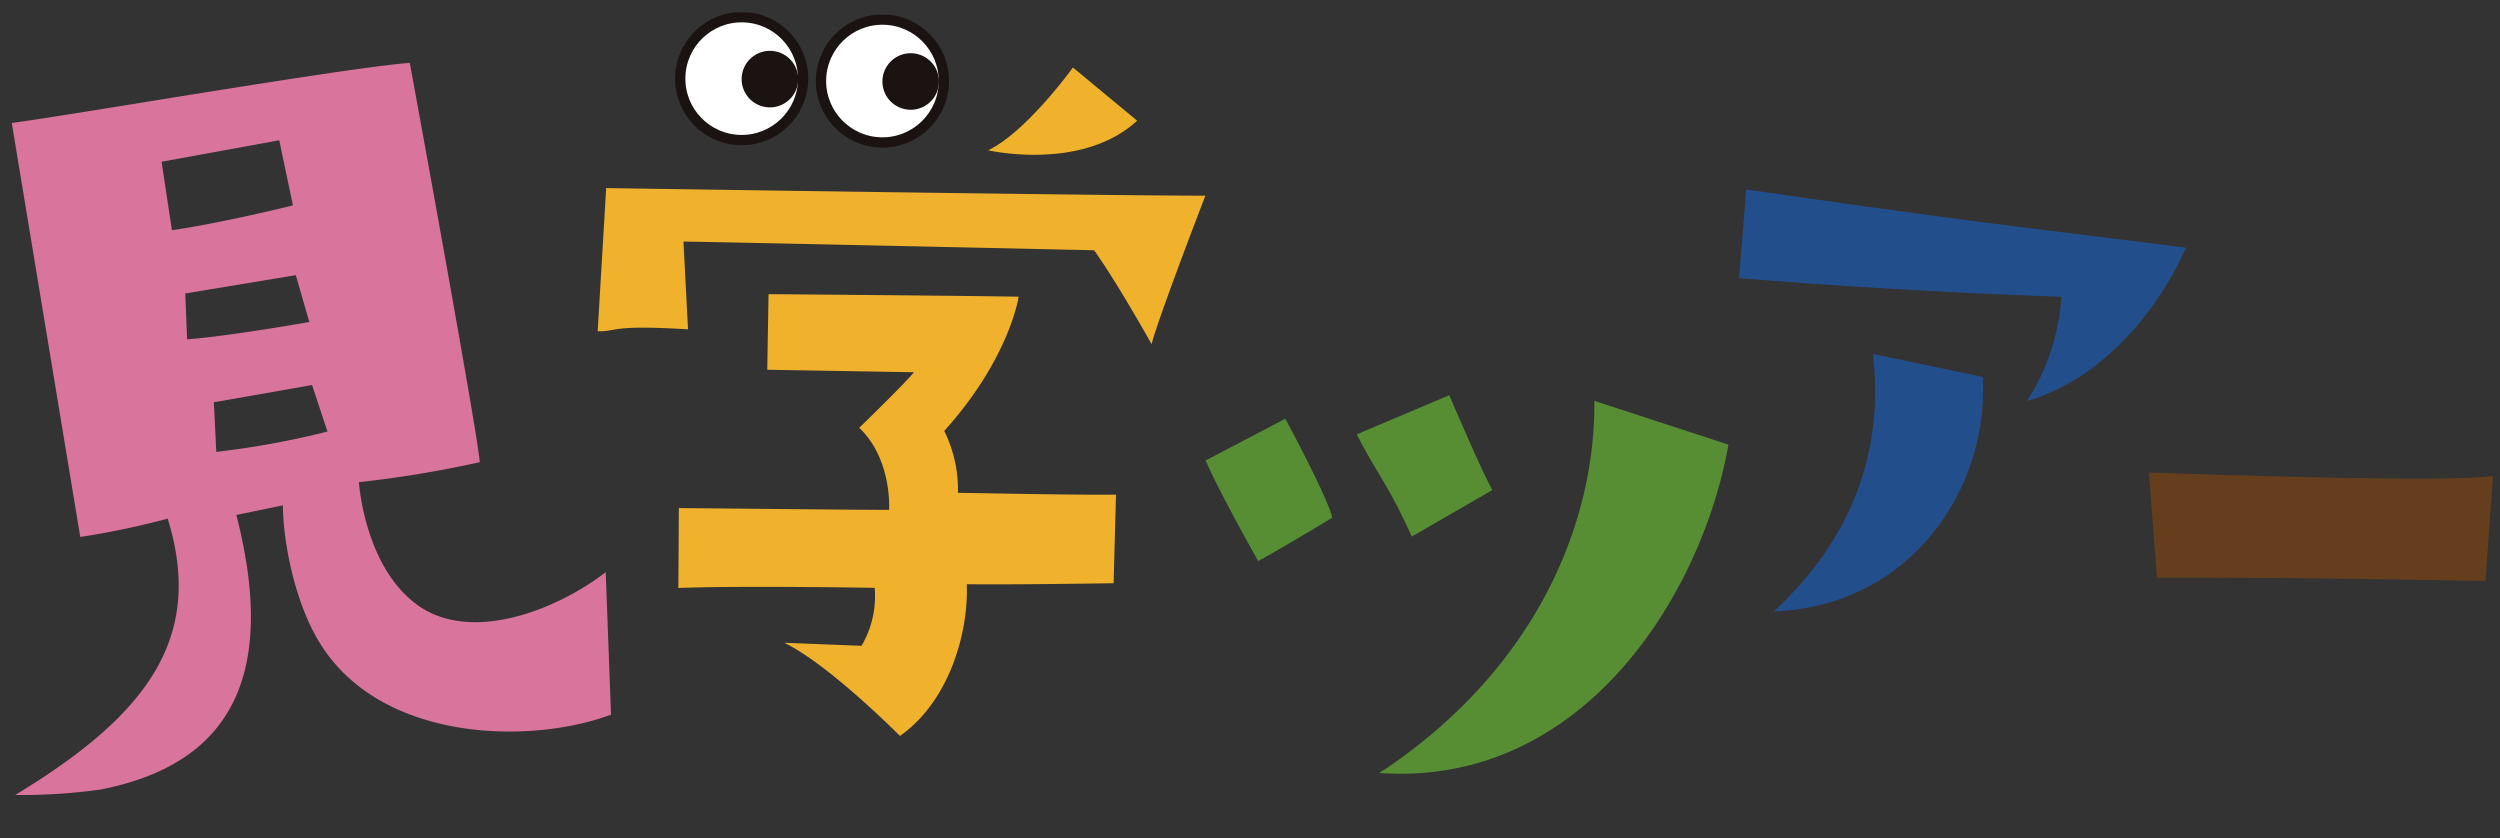 <svg xmlns="http://www.w3.org/2000/svg" xmlns:xlink="http://www.w3.org/1999/xlink" width="242.663" height="81.344" viewBox="0 0 242.663 81.344">
  <rect x="0" y="0" width="242.663" height="81.344" fill="#333333" stroke="none"/>
  <defs>
    <clipPath id="clip-path">
      <rect id="長方形_27372" data-name="長方形 27372" width="241.354" height="77.144" fill="none"/>
    </clipPath>
  </defs>
  <g id="グループ_67295" data-name="グループ 67295" transform="matrix(1, 0.017, -0.017, 1, 1.346, 0)">
    <g id="グループ_67294" data-name="グループ 67294" transform="translate(0 0)" clip-path="url(#clip-path)">
      <path id="パス_38352" data-name="パス 38352" d="M26.939,43.143l-4.5,1.01c4.485,16.319-.8,24.31-12.692,26.862a55.371,55.371,0,0,1-8.306.677c12.6-7.925,18.143-15.5,14.34-27.07a78.455,78.455,0,0,1-8.453,1.922L0,6.488C5.561,5.658,32.624.517,38.524,0c0,0,7.286,36.224,7.445,38.63A109.557,109.557,0,0,1,34.278,40.77s.661,8.215,5.914,11.843,13.441.256,18.183-3.515l.749,13.818c-7.692,3-21.644,3.025-27.95-5.843-2.9-4.059-4.165-10.477-4.235-13.929M15.717,16.631c5-.822,11.7-2.609,11.7-2.609l-1.433-6.3L14.6,10ZM17.37,27.192c4.144-.384,11.831-1.884,11.831-1.884l-1.39-4.523L17.117,22.743Zm13.771,8.719-1.571-4.49-9.5,1.832.318,4.813a83.628,83.628,0,0,0,10.751-2.155" transform="translate(0 5.45)" fill="#d9749c"/>
      <path id="パス_38353" data-name="パス 38353" d="M.589,12.473s49.138-.084,58.156-.253c0,0-4.383,11.969-4.973,14.5,0,0-3.371-5.816-5.732-9.018,0,0-32.534-.169-39.866-.169l.59,8.512c-7.67-.336-6.742.338-8.765.338ZM28.572,43.237s.253-4.888-3.034-7.922c0,0,4.214-4.214,5.226-5.479H16.519V22.5s18.29-.169,24.274-.169c0,0-.758,5.985-7,13.149a12.863,12.863,0,0,1,1.433,5.983c9.1,0,11.378,0,15.339-.084l-.084,8.6s-10.367.337-14.244.337c.252,4.889-1.6,11.463-6.238,14.834,0,0-7-6.826-11.378-8.849l7.5.168a9.469,9.469,0,0,0,1.179-5.648s-13.063,0-19.047.338l-.085-7.755c10.283-.084,13.148-.084,20.4-.169M45.681,0,52,5.057C46.693,10.114,37.59,8.175,37.59,8.175,41.3,6.321,45.681,0,45.681,0" transform="translate(57.198 4.801)" fill="#f0b22c"/>
      <path id="パス_38354" data-name="パス 38354" d="M7.664,2.555s4.18,7.432,4.722,9.522c0,0-4.412,2.787-7.122,4.335,0,0-3.87-6.581-5.263-9.676ZM20.127,13.781c-2.322-4.955-3.638-6.271-5.5-9.831L23.534,0s3.174,7.122,4.335,9.135ZM17.34,36.773a1.05,1.05,0,0,0,.309-.232h.077C32.668,26.167,37.933,11.846,37.623.31L50.706,4.336C48.384,18.891,37.159,37.857,17.34,36.773m.387-.232h0Z" transform="translate(116.406 35.98)" fill="#578e34"/>
      <path id="パス_38355" data-name="パス 38355" d="M0,8.615.554,0C24.066,2.993,30.239,3.476,43.324,4.921c-2.946,6.894-8.467,13.106-15.183,15.146A21.268,21.268,0,0,0,31.319,9.887S17.165,9.716,0,8.615M3.919,40.9c7.628-7.3,10.436-15.935,9.2-25.146l10.7,2.043c.786,10.882-6.643,22.381-19.9,23.1" transform="translate(167.862 15.528)" fill="#224f8c"/>
      <path id="パス_38356" data-name="パス 38356" d="M0,.227C7.727.377,29.165.68,33.4,0l-.565,10.2s-17.319-.076-31.874.227Z" transform="translate(207.957 42.102)" fill="#653f1d"/>
      <path id="パス_38357" data-name="パス 38357" d="M11.925,5.963A5.963,5.963,0,1,1,5.963,0a5.963,5.963,0,0,1,5.963,5.963" transform="translate(64.79 0.467)" fill="#fff"/>
      <ellipse id="楕円形_428" data-name="楕円形 428" cx="5.963" cy="5.963" rx="5.963" ry="5.963" transform="translate(64.79 0.467)" fill="none" stroke="#1a1311" stroke-miterlimit="10" stroke-width="1"/>
      <path id="パス_38358" data-name="パス 38358" d="M11.925,5.963A5.963,5.963,0,1,1,5.963,0a5.963,5.963,0,0,1,5.963,5.963" transform="translate(78.453 0.467)" fill="#fff"/>
      <ellipse id="楕円形_429" data-name="楕円形 429" cx="5.963" cy="5.963" rx="5.963" ry="5.963" transform="translate(78.454 0.467)" fill="none" stroke="#1a1311" stroke-miterlimit="10" stroke-width="1"/>
      <path id="パス_38359" data-name="パス 38359" d="M5.486,2.743A2.743,2.743,0,1,1,2.744,0,2.743,2.743,0,0,1,5.486,2.743" transform="translate(84.416 3.686)" fill="#1a1311"/>
      <path id="パス_38360" data-name="パス 38360" d="M5.486,2.743A2.743,2.743,0,1,1,2.744,0,2.743,2.743,0,0,1,5.486,2.743" transform="translate(70.752 3.686)" fill="#1a1311"/>
    </g>
  </g>
</svg>
